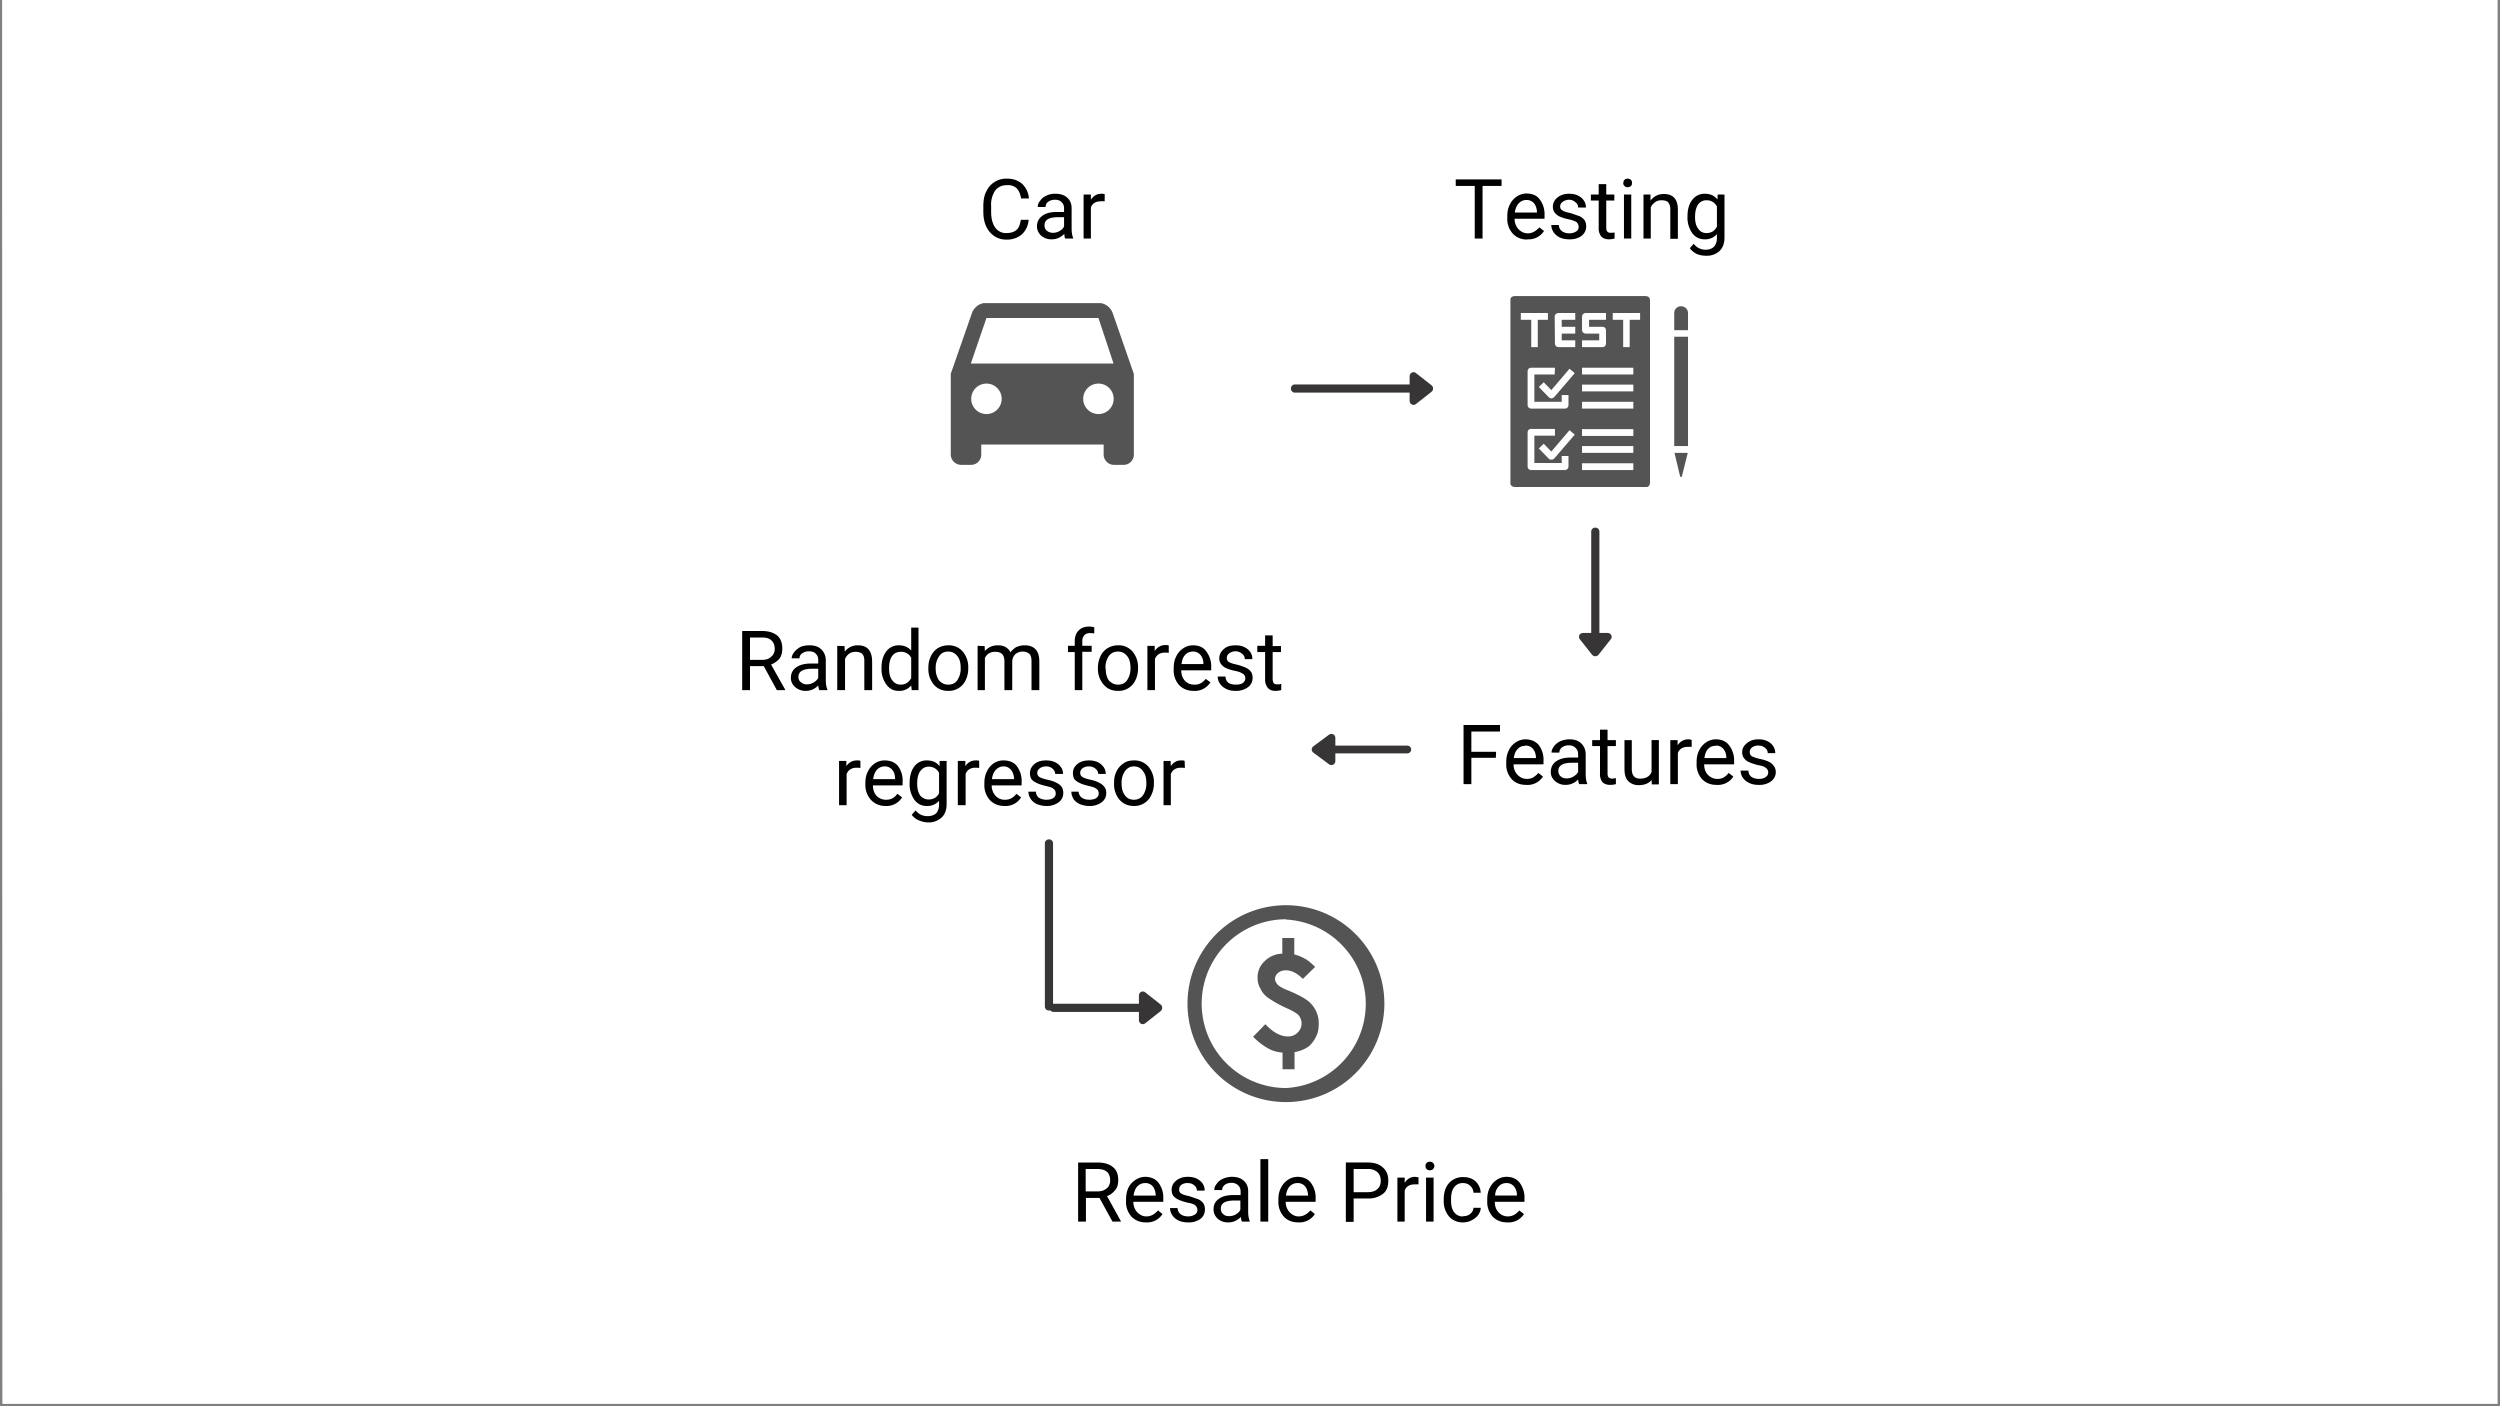 <svg xmlns="http://www.w3.org/2000/svg" width="1280" viewBox="0 0 960 540" height="720" version="1.0"><rect x="0" y="0" width="960" height="540" fill="#808080" stroke="none"/><defs><clipPath id="a"><path d="M.9 0H959v539H1zm0 0"/></clipPath><clipPath id="b"><path d="M365 116.4h70.4v62.1h-70.3zm0 0"/></clipPath><clipPath id="c"><path d="M580 113.7h54V187h-54zm0 0"/></clipPath><clipPath id="d"><path d="M642 173h6.2v11H642zm0 0"/></clipPath><clipPath id="e"><path d="M642 129h6.2v43H642zm0 0"/></clipPath><clipPath id="f"><path d="M642 117h6.2v10H642zm0 0"/></clipPath><clipPath id="g"><path d="M456 347.6h75.6v75.6H456zm0 0"/></clipPath></defs><g clip-path="url(#a)" fill="#fff"><path d="M.9 0H959v539H1zm0 0"/><path d="M.9 0H959v539H1zm0 0"/></g><path stroke-linecap="round" transform="matrix(3.002 0 0 3.142 495.7 149.2)" fill="none" d="M.5 0h14.7" stroke="#383536"/><path stroke-linecap="round" transform="matrix(3.002 0 0 3.142 550.3 149.2)" fill="#383536" stroke-linejoin="round" d="M-2.5-1.5l2 1.5-2 1.5zm0 0" stroke="#383536"/><path stroke-linecap="round" transform="matrix(2.986 0 0 3.142 403 387)" fill="none" d="M.5 0h11" stroke="#383536"/><path stroke-linecap="round" transform="matrix(2.986 0 0 3.142 446.3 387)" fill="#383536" stroke-linejoin="round" d="M-2.5-1.5l2 1.5-2 1.5zm0 0" stroke="#383536"/><path stroke-linecap="round" transform="matrix(0 2.989 -3.142 0 402.8 322.3)" fill="none" d="M.5 0h21" stroke="#383536"/><path stroke-linecap="round" transform="matrix(0 2.985 -3.142 0 612.6 202.6)" fill="none" d="M.5 0h13" stroke="#383536"/><path stroke-linecap="round" transform="matrix(0 2.985 -3.142 0 612.6 252)" fill="#383536" stroke-linejoin="round" d="M-2.5-1.5l2 1.5-2 1.5zm0 0" stroke="#383536"/><path stroke-linecap="round" transform="matrix(-3.024 0 0 -2.994 541.9 287.8)" fill="none" d="M.5 0h9.1" stroke="#383536"/><path stroke-linecap="round" transform="matrix(-3.024 0 0 -2.994 503.7 287.8)" fill="#383536" stroke-linejoin="round" d="M-2.5-1.5l2 1.5-2 1.5zm0 0" stroke="#383536"/><g clip-path="url(#b)"><path fill="#545454" d="M427.3 120.3c-.8-2.3-3-4-5.6-4h-43a5.9 5.9 0 00-5.5 4l-8.1 23.2v31.1a4 4 0 003.9 3.9h3.9c2.2 0 3.9-1.8 3.9-3.9v-3.9h47v4a4 4 0 003.8 3.8h4c2 0 3.8-1.8 3.8-3.9v-31zM378.8 159a5.8 5.8 0 110-11.7 5.8 5.8 0 110 11.7zm43 0a5.8 5.8 0 110-11.7 5.8 5.8 0 110 11.7zm-49-19.4l6-17.5h43l5.8 17.5zm0 0"/></g><g clip-path="url(#c)"><path fill="#545454" d="M584 120.2h10.4v2.6h-3.9v10.5H588v-10.5h-4zm13 23.6h-7.8v10.5h10.5v-2.6h2.6v3.9c0 .7-.6 1.3-1.3 1.3h-13.1c-.7 0-1.3-.6-1.3-1.3v-13.1c0-.7.6-1.3 1.3-1.3h9.2zm0-22.3c0-.7.7-1.3 1.4-1.3h6.5v2.6h-5.2v2.7h5.2v2.6h-5.2v2.6h5.2v2.6h-6.5c-.7 0-1.3-.6-1.3-1.3zm10.5 56.4h19.7v2.6h-19.7zm0-6.6h19.7v2.6h-19.7zm0-6.5h19.7v2.6h-19.7zm0-10.5h19.7v2.6h-19.7zm0-6.6h19.7v2.6h-19.7zm0-6.5h19.7v2.6h-19.7zm0-10.5h6.6v-2.6h-5.2c-.8 0-1.4-.6-1.4-1.3v-5.3c0-.7.6-1.3 1.4-1.3h7.8v2.6h-6.5v2.7h5.2c.7 0 1.3.5 1.3 1.3v5.2c0 .7-.6 1.3-1.3 1.3h-7.9zm11.8-10.5h10.5v2.6h-4v10.5h-2.5v-10.5h-4zm-22.5 32.3c-.3.3-.6.4-1 .5-.4 0-.7-.2-1-.4l-3.9-4 1.9-1.8 2.9 3 7-8.2 2 1.7zm0 23.6c-.3.3-.6.4-1 .4s-.7 0-1-.3l-3.9-4 1.9-1.8 2.9 3 7-8.2 2 1.7zm5.5 3c0 .8-.6 1.4-1.3 1.4h-13.1c-.7 0-1.3-.6-1.3-1.3V166c0-.8.6-1.3 1.3-1.3h9.2v2.6h-7.9v10.5h10.5v-2.7h2.6zm-20.6 8H632c1 0 1.6-.8 1.6-1.7v-70.1c0-1-.7-1.6-1.6-1.6h-50.4c-1 0-1.7.7-1.7 1.6v70c0 1 .8 1.7 1.7 1.7"/></g><g clip-path="url(#d)"><path fill="#545454" d="M645.2 183.1h.6l2.3-9.2H643l2.2 9.2"/></g><g clip-path="url(#e)"><path fill="#545454" d="M643 171.3h5.2v-42h-5.3v42"/></g><g clip-path="url(#f)"><path fill="#545454" d="M645.5 117.6a2.6 2.6 0 00-2.6 2.6v6.6h5.3v-6.6c0-1.4-1.2-2.6-2.7-2.6"/></g><path fill="#545454" d="M505 371.3l-4.7 4.6c-2.2-2.2-4.4-3.3-6.5-3.3-1.2 0-2.2.3-3 1a3 3 0 00-1.2 2.3c0 .7.4 1.5 1 2.2.7.7 2.1 1.5 4.2 2.3 3.6 1.5 6 2.8 7.4 3.9a10.9 10.9 0 014.2 8.8c0 1.9-.3 3.6-1.1 5.1-.8 1.6-1.8 2.9-3 3.8a13 13 0 01-5.2 2v6.6h-4.6v-6.4c-2.2-.2-4-.7-5.5-1.6-2-1.1-4-2.6-5.8-4.5l4.7-4.8c3 3.2 5.9 4.7 8.7 4.7a5 5 0 003.7-1.5c1-1 1.5-2.1 1.5-3.5 0-1-.3-2-1-3-.7-.8-2-1.6-3.9-2.5a46.6 46.6 0 01-7.9-4.3c-1.4-1-2.4-2.2-3-3.6-.8-1.3-1.1-2.7-1.1-4.2 0-2.4.9-4.6 2.7-6.3a10 10 0 016.8-2.9v-6h4.6v6.3c1.6.4 3 1 4 1.6 1.2.6 2.5 1.7 4 3.2"/><g clip-path="url(#g)"><path fill="#545454" d="M493.8 353a32.4 32.4 0 10.1 64.8 32.4 32.4 0 00-.1-64.7zm0 70.2a37.8 37.8 0 110-75.6 37.8 37.8 0 010 75.6"/></g><path d="M395 84.4a8.4 8.4 0 01-2.6 5.6 8.7 8.7 0 01-6 2 8 8 0 01-6.4-3c-1.6-1.9-2.4-4.5-2.4-7.7v-2.2c0-2 .3-4 1.1-5.5a8.4 8.4 0 018-5c2.4 0 4.3.7 5.8 2a8.5 8.5 0 012.6 5.6h-3c-.3-1.8-.9-3.1-1.8-4a5 5 0 00-3.6-1.1c-2 0-3.4.7-4.5 2a9.7 9.7 0 00-1.6 6.1v2.2c0 2.5.5 4.4 1.5 5.9a5 5 0 004.3 2.2c1.7 0 3-.4 3.9-1.2.9-.7 1.4-2 1.7-3.9zm14 7.2a6 6 0 01-.3-1.8c-1.4 1.4-3 2.1-4.8 2.1a6 6 0 01-4.1-1.4c-1-1-1.6-2.1-1.6-3.6 0-1.7.7-3 2-4s3.2-1.5 5.6-1.5h2.8V80c0-1-.3-1.8-.9-2.3-.6-.7-1.4-1-2.6-1-1 0-2 .3-2.6.8-.7.5-1 1.2-1 2h-3c0-1 .3-1.7 1-2.5.5-.8 1.3-1.4 2.4-1.9 1-.5 2.1-.7 3.3-.7 2 0 3.5.5 4.6 1.5 1.1 1 1.7 2.3 1.7 4v7.8c0 1.5.2 2.7.6 3.7v.2zm-4.7-2.2a5 5 0 002.6-.7c.8-.5 1.4-1 1.7-1.8v-3.5h-2.2c-3.6 0-5.3 1-5.3 3.1 0 1 .3 1.6.9 2.1.6.5 1.4.8 2.3.8zm19.9-12.1a9 9 0 00-1.4 0c-2 0-3.2.7-3.9 2.3v12h-2.8V74.7h2.8v2c1-1.5 2.3-2.3 4-2.3.6 0 1 0 1.3.2zm152.4-5.9h-7.3v20.2h-3V71.4H559v-2.5h17.6zm9.9 20.6c-2.3 0-4.2-.8-5.6-2.3a8.4 8.4 0 01-2.1-6V83c0-1.7.3-3.2 1-4.5a7.5 7.5 0 012.6-3 6.7 6.7 0 013.7-1.2c2.2 0 4 .7 5.1 2.2a9.4 9.4 0 011.9 6.2V84h-11.5c0 1.7.6 3 1.5 4 1 1 2.1 1.6 3.6 1.6a5 5 0 002.5-.7c.7-.4 1.4-1 1.9-1.6l1.8 1.4a7 7 0 01-6.4 3.2zm-.4-15.2c-1.1 0-2.1.4-2.9 1.3-.8.8-1.3 2-1.5 3.5h8.5v-.2c-.1-1.5-.5-2.6-1.2-3.4a3.6 3.6 0 00-2.9-1.2zm20.1 10.3c0-.7-.3-1.3-.8-1.8-.6-.4-1.7-.8-3.1-1.1-1.5-.3-2.6-.7-3.5-1.1a5 5 0 01-1.9-1.6c-.4-.6-.6-1.3-.6-2.1 0-1.4.6-2.6 1.7-3.5 1.2-1 2.7-1.5 4.5-1.5 2 0 3.5.5 4.7 1.5 1.2 1 1.8 2.3 1.8 3.8h-3c0-.8-.3-1.5-1-2-.6-.6-1.5-1-2.5-1a4 4 0 00-2.4.8c-.6.4-1 1-1 1.8 0 .7.3 1.2.9 1.5.5.4 1.5.7 3 1l3.5 1.2a5 5 0 012 1.6c.4.7.6 1.4.6 2.3 0 1.5-.6 2.7-1.8 3.7a7.6 7.6 0 01-4.7 1.3c-1.3 0-2.5-.2-3.6-.7a6 6 0 01-2.4-2c-.6-.9-.9-1.8-.9-2.8h2.9a3 3 0 001.1 2.3c.8.6 1.7.9 3 .9 1 0 1.9-.3 2.5-.7.7-.4 1-1 1-1.8zm10.6-16.4v4h3.1V77h-3.1v10.4c0 .7.1 1.2.4 1.5.3.4.8.5 1.4.5l1.4-.1v2.3c-.7.2-1.5.3-2.2.3-1.3 0-2.3-.4-3-1.2a5 5 0 01-.9-3.3V77h-3v-2.3h3v-4zm9.6 20.9h-2.8V74.7h2.8zm-3-21.3c0-.5 0-.9.4-1.2.2-.3.7-.5 1.2-.5.6 0 1 .2 1.3.5.3.3.4.7.4 1.2 0 .4-.1.8-.4 1.1-.3.3-.7.5-1.3.5-.5 0-1-.2-1.2-.5-.3-.3-.5-.7-.5-1.1zm10.4 4.4V77c1.4-1.7 3-2.5 5.1-2.5 3.6 0 5.4 2 5.4 6v11.2h-2.9V80.4c0-1.2-.3-2-.8-2.7-.5-.5-1.4-.8-2.5-.8-1 0-1.8.2-2.5.7a5 5 0 00-1.7 2v12h-2.8V74.7zM648 83c0-2.6.6-4.7 1.8-6.2a5.8 5.8 0 014.9-2.4c2 0 3.6.7 4.8 2.2l.1-1.9h2.6v16.5c0 2.2-.6 3.9-1.9 5.2a7.2 7.2 0 01-5.2 1.8c-1.2 0-2.4-.2-3.6-.7-1.1-.6-2-1.3-2.6-2.2l1.5-1.7a5.6 5.6 0 004.5 2.3c1.4 0 2.5-.4 3.3-1.2.7-.8 1.1-1.9 1.1-3.3v-1.5a5.9 5.9 0 01-4.7 2c-2 0-3.6-.8-4.8-2.4A10.5 10.5 0 01648 83zm2.9.4c0 1.9.4 3.4 1.2 4.4.7 1.1 1.8 1.7 3.2 1.7 1.9 0 3.2-.9 4-2.5v-7.7a4.3 4.3 0 00-4-2.4c-1.3 0-2.4.5-3.2 1.6-.8 1.1-1.2 2.7-1.2 4.9zM574.4 291H565v10.1h-3v-22.7h14v2.5h-11v7.8h9.5zm11.7 10.4c-2.3 0-4.2-.7-5.6-2.2a8.4 8.4 0 01-2.1-6v-.6c0-1.7.3-3.1 1-4.5a7.5 7.5 0 012.6-3 6.7 6.7 0 013.7-1.2c2.2 0 4 .8 5.2 2.2a9.4 9.4 0 011.8 6.2v1.2h-11.5c0 1.7.6 3 1.5 4 1 1 2.1 1.6 3.6 1.6a5 5 0 002.5-.6c.7-.5 1.4-1 1.9-1.7l1.8 1.4a7 7 0 01-6.4 3.2zm-.4-15c-1.1 0-2.1.3-2.9 1.2-.8.8-1.3 2-1.5 3.5h8.5v-.2c0-1.4-.5-2.6-1.2-3.4a3.6 3.6 0 00-2.9-1.2zm20.7 14.7a6 6 0 01-.4-1.8c-1.3 1.4-3 2.1-4.8 2.1a6 6 0 01-4-1.4c-1.1-1-1.7-2.1-1.7-3.5 0-1.8.7-3.2 2-4.1 1.4-1 3.2-1.5 5.7-1.5h2.8v-1.3c0-1-.3-1.8-1-2.4-.5-.6-1.4-1-2.6-1-1 0-1.9.3-2.6.8-.7.6-1 1.2-1 2h-3c0-1 .4-1.7 1-2.5s1.4-1.4 2.4-1.9c1-.4 2.2-.7 3.4-.7 2 0 3.5.5 4.5 1.5 1.1 1 1.7 2.3 1.8 4v7.8c0 1.5.2 2.8.6 3.7v.2zm-4.8-2.2a5 5 0 002.6-.7c.8-.5 1.4-1 1.8-1.8v-3.5h-2.3c-3.5 0-5.3 1-5.3 3.1 0 1 .3 1.6 1 2.2.5.5 1.3.7 2.2.7zm15.7-18.7v4h3.2v2.3h-3.2V297c0 .6.1 1.1.4 1.5.3.3.8.5 1.5.5l1.3-.2v2.3c-.7.2-1.5.3-2.2.3-1.3 0-2.3-.4-3-1.1a5 5 0 01-.9-3.3v-10.5h-3v-2.3h3v-4zm16.9 19.3c-1 1.3-2.7 2-5 2-1.7 0-3-.6-4-1.6s-1.4-2.6-1.4-4.7v-11h2.8v11c0 2.5 1 3.8 3.2 3.8s3.6-.8 4.4-2.5v-12.3h2.8v17h-2.7zm15.4-12.7a9 9 0 00-1.4 0c-2 0-3.2.7-3.9 2.3v12h-2.9v-16.9h2.8v2c1-1.5 2.4-2.3 4.1-2.3.6 0 1 .1 1.3.3zm9.6 14.6c-2.3 0-4.1-.7-5.6-2.2a8.4 8.4 0 01-2.1-6v-.6c0-1.7.3-3.1 1-4.5a7.5 7.5 0 012.6-3 6.7 6.7 0 013.8-1.2c2.2 0 3.9.8 5 2.2a9.4 9.4 0 012 6.2v1.2h-11.5c0 1.7.5 3 1.4 4 1 1 2.2 1.6 3.6 1.6a5 5 0 002.6-.6c.7-.5 1.3-1 1.8-1.7l1.8 1.4a7 7 0 01-6.4 3.2zm-.3-15c-1.2 0-2.2.3-3 1.2-.8.8-1.2 2-1.4 3.5h8.4v-.2c0-1.4-.5-2.6-1.2-3.4a3.6 3.6 0 00-2.8-1.2zm20.1 10.3c0-.8-.3-1.4-1-1.9-.5-.4-1.5-.8-3-1-1.5-.4-2.6-.8-3.5-1.2a5 5 0 01-1.9-1.6c-.4-.6-.6-1.3-.6-2.1 0-1.4.6-2.6 1.8-3.5 1.1-1 2.6-1.5 4.5-1.5s3.4.5 4.6 1.5c1.2 1 1.8 2.3 1.8 3.8h-2.9c0-.8-.3-1.5-1-2-.7-.6-1.5-.9-2.5-.9a4 4 0 00-2.5.7c-.6.5-.9 1-.9 1.8 0 .7.3 1.2.8 1.6.6.3 1.6.7 3 1 1.5.3 2.6.7 3.5 1.1a5 5 0 012 1.7c.4.6.7 1.3.7 2.3 0 1.5-.7 2.7-1.9 3.6a7.6 7.6 0 01-4.6 1.3c-1.4 0-2.6-.2-3.6-.7a6 6 0 01-2.5-2c-.6-.8-.9-1.8-.9-2.8h3a3 3 0 001 2.3c.8.6 1.8.9 3 .9 1 0 2-.2 2.6-.7.6-.4 1-1 1-1.7zM422.2 460H417v9.1h-3v-22.7h7.5c2.5 0 4.5.6 5.9 1.8 1.4 1.1 2 2.8 2 5 0 1.5-.3 2.7-1.1 3.7s-1.8 1.9-3.2 2.4l5.3 9.6v.2h-3.2zm-5.3-2.5h4.6c1.4 0 2.6-.4 3.5-1.2.9-.7 1.3-1.8 1.3-3 0-1.5-.4-2.5-1.2-3.3-.9-.7-2-1.1-3.6-1.1h-4.6zm23.1 11.9c-2.2 0-4-.7-5.5-2.2a8.4 8.4 0 01-2.1-6v-.6c0-1.7.3-3.2.9-4.5a7.5 7.5 0 012.7-3 6.7 6.7 0 013.7-1.2c2.2 0 4 .8 5.1 2.2a9.4 9.4 0 011.9 6.2v1.2h-11.5c0 1.7.6 3 1.5 4 1 1 2.1 1.6 3.5 1.6a5 5 0 002.6-.7c.7-.4 1.3-1 1.9-1.6l1.7 1.4a7 7 0 01-6.3 3.2zm-.3-15.1c-1.1 0-2.1.4-3 1.3-.7.8-1.2 2-1.4 3.5h8.5v-.2c-.1-1.4-.5-2.6-1.2-3.4a3.6 3.6 0 00-2.9-1.2zm20.1 10.3c0-.7-.3-1.3-.9-1.8-.5-.4-1.6-.8-3-1-1.5-.4-2.7-.8-3.5-1.2a5 5 0 01-2-1.6c-.3-.6-.5-1.3-.5-2.1 0-1.4.6-2.6 1.7-3.5 1.2-1 2.7-1.5 4.5-1.5 2 0 3.5.5 4.7 1.5 1.2 1 1.8 2.3 1.8 3.8h-3c0-.8-.3-1.5-1-2-.6-.6-1.5-.9-2.5-.9a4 4 0 00-2.5.7c-.5.4-.8 1-.8 1.8 0 .7.2 1.2.8 1.5.5.4 1.5.7 3 1l3.5 1.2a5 5 0 012 1.6c.4.7.6 1.4.6 2.3 0 1.5-.6 2.8-1.8 3.7a7.6 7.6 0 01-4.7 1.3c-1.3 0-2.5-.2-3.6-.7a6 6 0 01-2.4-2c-.6-.9-.9-1.8-.9-2.8h2.9a3 3 0 001.1 2.3c.8.6 1.7.9 3 .9 1 0 1.9-.3 2.5-.7.7-.4 1-1 1-1.8zm17.1 4.5a6 6 0 01-.4-1.8c-1.4 1.4-3 2.1-4.8 2.1a6 6 0 01-4.1-1.4c-1-1-1.6-2.1-1.6-3.6 0-1.7.6-3 2-4 1.3-1 3.2-1.5 5.6-1.5h2.8v-1.3c0-1-.3-1.8-.9-2.4-.6-.6-1.5-1-2.6-1-1 0-2 .3-2.6.8-.7.6-1 1.2-1 2h-3c0-1 .3-1.7 1-2.5.5-.8 1.3-1.4 2.4-1.9 1-.4 2.1-.7 3.3-.7 2 0 3.5.5 4.6 1.5 1.1 1 1.7 2.3 1.7 4v7.8c0 1.5.2 2.7.6 3.7v.2zM472 467a5 5 0 002.6-.7c.8-.5 1.4-1 1.7-1.8V461h-2.2c-3.6 0-5.3 1-5.3 3.1 0 1 .3 1.6.9 2.1.6.6 1.3.8 2.3.8zm15 2.1h-3v-24h3zm11.6.3c-2.3 0-4.2-.7-5.6-2.2a8.4 8.4 0 01-2.1-6v-.6c0-1.7.3-3.2 1-4.5a7.5 7.5 0 012.6-3 6.7 6.7 0 013.7-1.2c2.2 0 4 .8 5.1 2.2a9.4 9.4 0 011.9 6.2v1.2h-11.5c0 1.7.6 3 1.5 4 1 1 2.1 1.6 3.5 1.6a5 5 0 002.6-.7c.7-.4 1.4-1 1.9-1.6l1.7 1.4a7 7 0 01-6.3 3.2zm-.4-15.1c-1.1 0-2.1.4-3 1.3-.7.8-1.2 2-1.4 3.5h8.5v-.2c-.1-1.4-.5-2.6-1.2-3.4a3.6 3.6 0 00-2.9-1.2zm21.6 5.9v9h-3v-22.8h8.4c2.5 0 4.5.6 5.9 2 1.4 1.2 2 2.9 2 5 0 2.2-.6 3.9-2 5a8.8 8.8 0 01-5.9 1.8zm0-2.4h5.4c1.6 0 2.9-.4 3.7-1.2.9-.7 1.3-1.8 1.3-3.2 0-1.4-.4-2.5-1.3-3.3a5 5 0 00-3.5-1.2h-5.6zm24.9-3a9 9 0 00-1.4 0c-2 0-3.2.7-3.9 2.3v12h-2.8v-16.9h2.8v2c1-1.5 2.3-2.3 4-2.3l1.3.2zm5.8 14.3h-2.9v-16.9h2.9zm-3.1-21.3c0-.5.1-.9.4-1.2.3-.3.7-.5 1.3-.5.5 0 1 .2 1.2.5.3.3.5.7.5 1.2 0 .4-.2.8-.5 1.1-.2.3-.7.5-1.2.5-.6 0-1-.2-1.3-.5-.3-.3-.4-.7-.4-1.1zm14.5 19.2c1 0 1.9-.2 2.7-.9.7-.6 1.2-1.4 1.2-2.3h2.8c0 1-.4 1.9-1 2.8-.6.8-1.5 1.5-2.5 2a7 7 0 01-3.2.8 7 7 0 01-5.5-2.3 9.2 9.2 0 01-2-6.3v-.5c0-1.6.3-3 .9-4.3a7 7 0 016.6-4c1.9 0 3.4.5 4.7 1.6 1.2 1.2 1.9 2.6 2 4.4h-2.8c0-1-.5-2-1.2-2.6-.7-.7-1.6-1.1-2.7-1.1a4 4 0 00-3.5 1.6c-.8 1-1.2 2.6-1.2 4.6v.5c0 2 .4 3.5 1.2 4.5a4 4 0 003.5 1.6zm16.9 2.4c-2.3 0-4.1-.7-5.6-2.2a8.4 8.4 0 01-2.1-6v-.6c0-1.7.3-3.2 1-4.5a7.5 7.5 0 012.6-3 6.7 6.7 0 013.8-1.2c2.2 0 3.9.8 5 2.2a9.4 9.4 0 011.9 6.2v1.2H574c0 1.7.5 3 1.4 4 1 1 2.1 1.6 3.6 1.6a5 5 0 002.6-.7c.7-.4 1.3-1 1.8-1.6l1.8 1.4a7 7 0 01-6.4 3.2zm-.3-15.1c-1.2 0-2.2.4-3 1.3-.8.8-1.3 2-1.4 3.5h8.4v-.2c0-1.4-.5-2.6-1.2-3.4a3.6 3.6 0 00-2.8-1.2zM293.3 255.8H288v9.2h-3v-22.7h7.5c2.6 0 4.5.6 5.9 1.7 1.4 1.2 2 2.9 2 5.1 0 1.4-.3 2.7-1 3.7-.8 1-1.9 1.8-3.3 2.4l5.4 9.6v.2h-3.2zm-5.3-2.4h4.6c1.5 0 2.7-.4 3.5-1.2 1-.8 1.4-1.8 1.4-3 0-1.5-.5-2.6-1.3-3.3-.8-.8-2-1.1-3.6-1.1H288zm26.6 11.6a6 6 0 01-.4-1.8c-1.3 1.4-3 2.1-4.8 2.1a6 6 0 01-4-1.4c-1.1-1-1.7-2.1-1.7-3.6 0-1.7.7-3.1 2-4 1.4-1 3.2-1.5 5.7-1.5h2.8v-1.4c0-1-.3-1.8-1-2.4-.5-.6-1.4-.9-2.6-.9-1 0-1.9.3-2.6.8-.7.5-1 1.2-1 1.9h-3c0-.8.4-1.7 1-2.4.6-.8 1.4-1.4 2.4-2 1-.4 2.2-.6 3.4-.6 2 0 3.5.5 4.5 1.5 1.1 1 1.7 2.3 1.8 4v7.7c0 1.6.2 2.8.6 3.7v.3zm-4.8-2.2a5 5 0 002.6-.7c.8-.5 1.4-1 1.8-1.8v-3.5h-2.3c-3.5 0-5.3 1-5.3 3.1 0 1 .3 1.6 1 2.1.5.5 1.3.8 2.2.8zm14.5-14.7l.1 2.1c1.3-1.6 3-2.4 5-2.4 3.6 0 5.4 2 5.5 6V265h-3v-11.2c0-1.2-.2-2-.8-2.7-.5-.5-1.4-.8-2.5-.8-1 0-1.8.2-2.5.7a5 5 0 00-1.6 2v12h-3v-17zm14.2 8.3c0-2.6.6-4.6 1.8-6.2a5.8 5.8 0 014.9-2.4c2 0 3.5.7 4.7 2V241h2.8v24h-2.6l-.2-1.8a5.8 5.8 0 01-4.8 2.1c-2 0-3.5-.8-4.7-2.4a10 10 0 01-1.9-6.3zm2.9.3c0 2 .4 3.5 1.2 4.5.8 1.1 1.9 1.7 3.3 1.7 1.8 0 3.1-.9 4-2.5v-7.8a4.2 4.2 0 00-4-2.3c-1.4 0-2.5.5-3.3 1.6-.8 1-1.2 2.7-1.2 4.8zm15.1-.3c0-1.7.3-3.1 1-4.5a7.4 7.4 0 012.6-3c1.2-.7 2.5-1.1 4-1.1a7 7 0 015.6 2.4 9.2 9.2 0 012.1 6.3v.2a10 10 0 01-1 4.5 7.1 7.1 0 01-6.7 4.1c-2.3 0-4.1-.8-5.5-2.4a9.2 9.2 0 01-2.1-6.3zm2.8.3c0 2 .5 3.4 1.3 4.6 1 1 2 1.6 3.5 1.6s2.7-.5 3.5-1.7a7.9 7.9 0 001.3-4.8c0-1.9-.4-3.4-1.3-4.5s-2-1.7-3.5-1.7c-1.4 0-2.6.5-3.4 1.7a7.8 7.8 0 00-1.4 4.8zm18.8-8.6l.1 1.9c1.3-1.5 3-2.2 5-2.2 2.4 0 4 1 4.8 2.7.6-.8 1.3-1.4 2.2-2 1-.4 2-.7 3.2-.7 3.7 0 5.6 2 5.7 5.9V265h-3v-11.1c0-1.2-.2-2.1-.7-2.7-.6-.6-1.5-1-2.8-1-1 0-2 .4-2.7 1-.7.7-1.1 1.5-1.2 2.6V265h-3v-11c0-2.5-1.1-3.7-3.5-3.7-2 0-3.2.8-4 2.4V265h-2.8v-17zm34.6 16.9v-14.6h-2.6V248h2.6v-1.7c0-1.8.5-3.2 1.5-4.2s2.3-1.5 4-1.5c.8 0 1.4.1 2 .3v2.3l-1.6-.1c-1 0-1.7.3-2.2.8-.5.6-.8 1.3-.8 2.3v1.8h3.6v2.3h-3.6V265zm8.9-8.6c0-1.7.4-3.1 1-4.5a7.4 7.4 0 012.7-3c1.2-.7 2.5-1.1 4-1.1a7 7 0 015.6 2.4 9.2 9.2 0 012.1 6.3v.2a10 10 0 01-1 4.5 7.1 7.1 0 01-6.7 4.1c-2.3 0-4.1-.8-5.5-2.4a9.2 9.2 0 01-2.2-6.3zm3 .3c0 2 .4 3.4 1.2 4.6 1 1 2 1.6 3.5 1.6s2.7-.5 3.5-1.7a7.9 7.9 0 001.3-4.8c0-1.9-.4-3.4-1.3-4.5s-2-1.7-3.5-1.7c-1.4 0-2.6.5-3.5 1.7a7.8 7.8 0 00-1.3 4.8zm24.2-6a9 9 0 00-1.4-.1c-2 0-3.2.8-3.9 2.4v12h-2.9v-17h2.8v2c1-1.5 2.4-2.3 4.1-2.3.6 0 1 0 1.3.2zm9.6 14.6c-2.3 0-4.1-.7-5.6-2.2a8.4 8.4 0 01-2.1-6v-.6c0-1.7.3-3.2 1-4.5a7.5 7.5 0 012.6-3 6.7 6.7 0 013.8-1.2c2.2 0 3.9.7 5 2.2a9.4 9.4 0 012 6.2v1.2h-11.5c0 1.7.5 3 1.4 4 1 1 2.1 1.5 3.6 1.5a5 5 0 002.6-.6c.7-.4 1.3-1 1.8-1.6l1.8 1.3a7 7 0 01-6.4 3.3zm-.3-15.1c-1.2 0-2.2.4-3 1.3-.8.8-1.2 2-1.4 3.5h8.4v-.2c0-1.5-.5-2.6-1.2-3.4a3.6 3.6 0 00-2.8-1.2zm20.1 10.3c0-.8-.3-1.4-1-1.8-.5-.4-1.5-.8-3-1.1-1.5-.3-2.6-.7-3.5-1.1a5 5 0 01-1.9-1.6c-.4-.6-.6-1.3-.6-2.1 0-1.4.6-2.6 1.8-3.6 1.1-1 2.6-1.4 4.5-1.4s3.4.5 4.6 1.5c1.2 1 1.8 2.2 1.8 3.8H478c0-.8-.3-1.5-1-2-.7-.6-1.5-1-2.5-1a4 4 0 00-2.5.8c-.6.4-.9 1-.9 1.8 0 .7.3 1.2.8 1.5.6.4 1.6.7 3 1 1.5.4 2.6.8 3.5 1.2a5 5 0 012 1.6c.4.6.6 1.4.6 2.3 0 1.5-.6 2.7-1.8 3.6a7.6 7.6 0 01-4.7 1.4c-1.3 0-2.5-.2-3.5-.7a6 6 0 01-2.5-2c-.6-.9-.9-1.8-.9-2.8h3a3 3 0 001 2.3c.8.6 1.8.8 3 .8 1 0 2-.2 2.6-.6.6-.5 1-1 1-1.8zm10.5-16.5v4.1h3.2v2.3h-3.2v10.4c0 .7.2 1.2.4 1.5.3.4.8.5 1.5.5.3 0 .8 0 1.4-.2v2.4c-.8.2-1.5.3-2.3.3-1.3 0-2.2-.4-2.9-1.2a5 5 0 01-1-3.3v-10.4h-3V248h3v-4zm-158.3 50.9a9 9 0 00-1.4-.1c-2 0-3.2.8-3.9 2.4v12h-2.9v-17h2.8v2c1-1.5 2.4-2.2 4.1-2.2.6 0 1 0 1.3.2zm9.6 14.6c-2.2 0-4.1-.8-5.5-2.3a8.4 8.4 0 01-2.2-6v-.5c0-1.7.3-3.2 1-4.5a7.5 7.5 0 012.7-3.1 6.7 6.7 0 013.7-1.1c2.2 0 3.9.7 5.1 2.1a9.4 9.4 0 011.8 6.2v1.3h-11.4c0 1.6.5 3 1.4 4 1 1 2.2 1.5 3.6 1.5a5 5 0 002.6-.6c.7-.4 1.3-1 1.8-1.7l1.8 1.4a7 7 0 01-6.3 3.3zm-.3-15.2c-1.2 0-2.2.5-3 1.3-.7.9-1.2 2-1.4 3.6h8.4v-.2c0-1.5-.4-2.6-1.1-3.4a3.6 3.6 0 00-3-1.3zm9.6 6.3c0-2.6.6-4.7 1.8-6.3a5.8 5.8 0 014.8-2.3c2.1 0 3.7.7 4.9 2.2v-2h2.7v16.6c0 2.1-.6 3.9-1.9 5.1a7.2 7.2 0 01-5.2 1.9c-1.2 0-2.4-.3-3.6-.8-1.2-.5-2-1.2-2.7-2.1l1.5-1.7a5.6 5.6 0 004.6 2.2c1.4 0 2.5-.4 3.3-1.1.7-.8 1.1-2 1.1-3.4v-1.4a5.9 5.9 0 01-4.7 2c-2 0-3.6-.8-4.8-2.4a10.5 10.5 0 01-1.8-6.5zm2.9.3c0 2 .4 3.4 1.1 4.5.8 1 2 1.6 3.3 1.6 1.8 0 3.2-.8 4-2.4v-7.8a4.3 4.3 0 00-4-2.4c-1.3 0-2.4.6-3.2 1.7-.8 1-1.2 2.7-1.2 4.8zm23.8-6a9 9 0 00-1.4-.1c-1.9 0-3.2.8-3.8 2.4v12h-3v-17h2.9v2c1-1.5 2.3-2.2 4-2.2.6 0 1 0 1.3.2zm9.7 14.6c-2.3 0-4.2-.8-5.6-2.3a8.4 8.4 0 01-2.1-6v-.5c0-1.7.3-3.2 1-4.5a7.5 7.5 0 012.6-3.1 6.7 6.7 0 013.7-1.1c2.2 0 4 .7 5.1 2.1a9.4 9.4 0 011.9 6.2v1.3h-11.5c0 1.6.6 3 1.5 4 1 1 2.1 1.5 3.5 1.5a5 5 0 002.6-.6c.7-.4 1.4-1 1.9-1.7l1.8 1.4a7 7 0 01-6.4 3.3zm-.4-15.2c-1.1 0-2.1.5-2.9 1.3-.8.9-1.3 2-1.5 3.6h8.5v-.2c-.1-1.5-.5-2.6-1.2-3.4a3.6 3.6 0 00-2.9-1.3zm20.1 10.4c0-.8-.3-1.4-.9-1.8-.5-.5-1.6-.8-3-1.1-1.5-.4-2.6-.7-3.5-1.2a5 5 0 01-2-1.5c-.3-.6-.5-1.4-.5-2.2 0-1.4.6-2.5 1.7-3.5 1.2-1 2.7-1.4 4.5-1.4 2 0 3.5.5 4.7 1.5 1.2 1 1.8 2.2 1.8 3.7h-3c0-.7-.3-1.4-1-2-.6-.6-1.5-.9-2.5-.9a4 4 0 00-2.4.7c-.6.5-1 1-1 1.8 0 .7.3 1.2.9 1.6.5.3 1.5.7 3 1 1.4.3 2.6.7 3.5 1.2a5 5 0 012 1.6c.4.6.6 1.4.6 2.3 0 1.5-.6 2.7-1.8 3.6a7.6 7.6 0 01-4.7 1.4c-1.3 0-2.5-.3-3.6-.7a6 6 0 01-2.4-2c-.6-1-.9-1.8-.9-2.8h2.9a3 3 0 001.1 2.3c.8.5 1.7.8 3 .8 1 0 1.9-.2 2.5-.6.7-.5 1-1 1-1.8zm16.5 0c0-.8-.3-1.4-.9-1.8-.6-.5-1.6-.8-3-1.1-1.5-.4-2.7-.7-3.5-1.2a5 5 0 01-2-1.5c-.3-.6-.5-1.4-.5-2.2 0-1.4.5-2.5 1.7-3.5s2.7-1.4 4.5-1.4c1.9 0 3.5.5 4.6 1.5 1.2 1 1.8 2.2 1.8 3.7h-2.9c0-.7-.3-1.4-1-2-.7-.6-1.5-.9-2.5-.9a4 4 0 00-2.5.7c-.6.5-.9 1-.9 1.8 0 .7.3 1.2.9 1.6.5.3 1.5.7 3 1 1.4.3 2.6.7 3.4 1.2a5 5 0 012 1.6c.5.6.7 1.4.7 2.3 0 1.5-.6 2.7-1.8 3.6a7.6 7.6 0 01-4.7 1.4c-1.4 0-2.6-.3-3.6-.7a6 6 0 01-2.5-2c-.5-1-.8-1.8-.8-2.8h2.8a3 3 0 001.2 2.3c.7.5 1.7.8 2.9.8 1 0 2-.2 2.6-.6.7-.5 1-1 1-1.8zm5.9-4.1c0-1.7.3-3.2 1-4.5a7.4 7.4 0 012.7-3c1.1-.8 2.4-1.1 4-1.1a7 7 0 015.5 2.4 9.2 9.2 0 012.1 6.3v.2a10 10 0 01-1 4.4 7.1 7.1 0 01-6.6 4.2c-2.3 0-4.2-.8-5.6-2.4a9.2 9.2 0 01-2.1-6.3zm2.9.3c0 1.9.4 3.4 1.3 4.5.8 1.2 2 1.7 3.5 1.7 1.4 0 2.6-.6 3.4-1.7a7.9 7.9 0 001.3-4.8c0-1.9-.4-3.4-1.3-4.5-.8-1.2-2-1.8-3.5-1.8-1.4 0-2.5.6-3.4 1.8a7.8 7.8 0 00-1.3 4.8zm24.3-6a9 9 0 00-1.5-.1c-2 0-3.2.8-3.9 2.4v12h-2.8v-17h2.7l.1 2c1-1.5 2.3-2.2 4-2.2.6 0 1 0 1.3.2zm0 0"/></svg>
